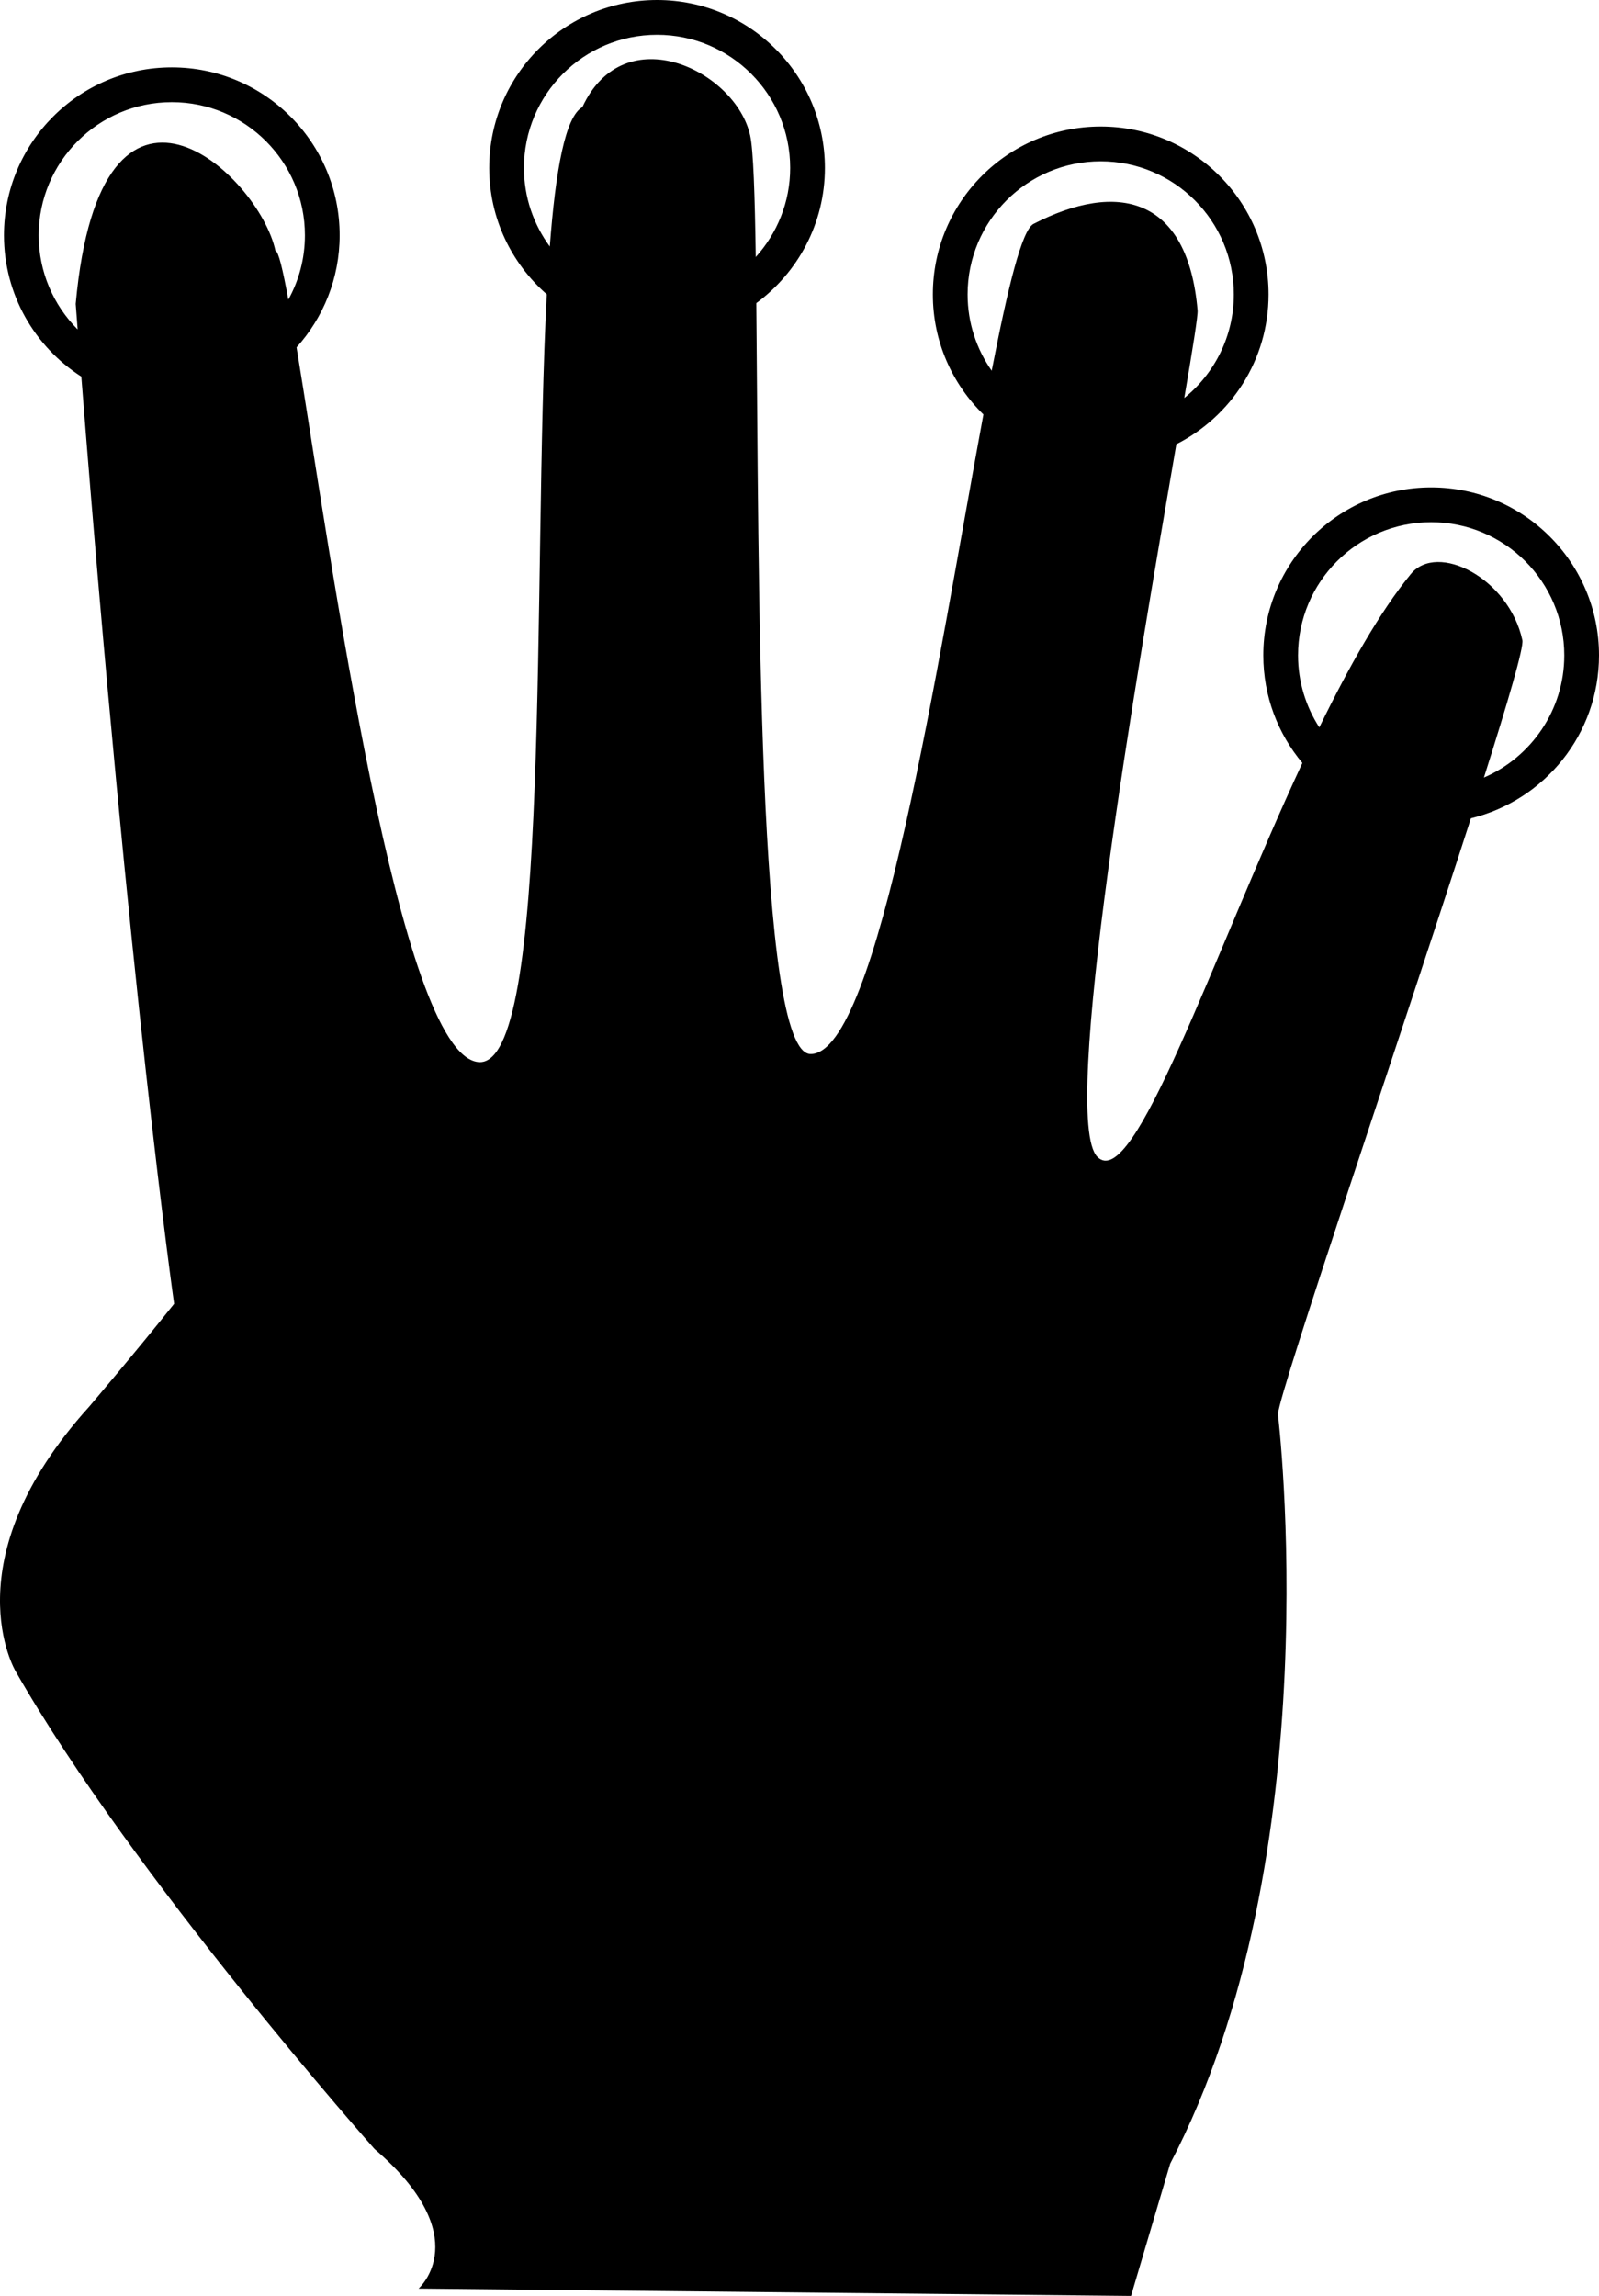 <?xml version="1.0" encoding="utf-8"?>
<!-- Generator: Adobe Illustrator 17.0.0, SVG Export Plug-In . SVG Version: 6.00 Build 0)  -->
<!DOCTYPE svg PUBLIC "-//W3C//DTD SVG 1.1//EN" "http://www.w3.org/Graphics/SVG/1.1/DTD/svg11.dtd">
<svg version="1.1" id="Capa_1" xmlns="http://www.w3.org/2000/svg" xmlns:xlink="http://www.w3.org/1999/xlink" x="0px" y="0px"
	 width="95.283px" height="136.746px" viewBox="0 0 95.283 136.746" enable-background="new 0 0 95.283 136.746"
	 xml:space="preserve">
<path d="M95.283,39.033c0-5.523-4.479-10.002-10.002-10.002c-5.523,0-10.002,4.479-10.002,10.002c0,2.44,0.876,4.674,2.328,6.41
	C72.216,57.036,67.56,71.071,65.395,68.906c-2.26-2.26,2.35-28.792,4.703-42.448c3.257-1.65,5.494-5.02,5.494-8.92
	c0-5.523-4.479-10.002-10.002-10.002s-10.002,4.479-10.002,10.002c0,2.802,1.156,5.332,3.013,7.148
	c-2.708,14.608-6.275,38.093-10.295,38.093c-3.214,0-3.078-28.802-3.238-44.724c2.475-1.821,4.088-4.745,4.088-8.053
	C49.156,4.479,44.677,0,39.154,0C33.63,0,29.152,4.479,29.152,10.002c0,3.004,1.332,5.693,3.43,7.526
	c-0.871,16.738,0.309,46.217-4.095,45.727c-4.709-0.523-8.725-29.867-10.815-42.566c1.591-1.771,2.568-4.106,2.568-6.674
	c0-5.523-4.479-10.002-10.002-10.002S0.236,8.493,0.236,14.016c0,3.536,1.84,6.636,4.61,8.415c2.876,36.629,5.53,55.224,5.53,55.224
	c-2.189,2.753-5.067,6.133-5.067,6.133c-8.316,9.191-4.377,15.757-4.377,15.757c7.003,12.254,21.385,28.448,21.385,28.448
	c6.128,5.252,2.626,8.316,2.626,8.316l42.454,0.438l2.334-7.879c9.629-18.382,6.419-44.643,6.419-44.643
	c0.142-1.519,7.265-22.335,11.499-35.484C92.027,47.676,95.283,43.739,95.283,39.033z M2.306,14.015c0-4.379,3.552-7.93,7.932-7.93
	s7.932,3.551,7.932,7.93c0,1.39-0.36,2.695-0.988,3.83c-0.332-1.806-0.592-2.884-0.77-2.912C15.439,10.397,6.011,1.601,4.511,18.101
	c0.039,0.515,0.078,1.012,0.117,1.521C3.194,18.186,2.306,16.204,2.306,14.015z M31.222,10.002c0-4.379,3.552-7.93,7.932-7.93
	s7.932,3.551,7.932,7.93c0,2.044-0.781,3.902-2.051,5.308c-0.055-3.717-0.144-6.383-0.335-7.244
	c-0.851-3.846-7.491-7.094-9.998-1.684c-1.019,0.571-1.594,3.736-1.94,8.301C31.798,13.37,31.222,11.755,31.222,10.002z
	 M57.658,17.538c0-4.379,3.552-7.93,7.932-7.93s7.932,3.551,7.932,7.93c-0.001,2.493-1.153,4.714-2.952,6.168
	c0.505-2.958,0.82-4.907,0.793-5.22c-0.587-6.804-4.798-7.711-9.775-5.15c-0.698,0.359-1.536,3.816-2.493,8.745
	C58.192,20.794,57.658,19.229,57.658,17.538z M77.349,39.033c0-4.379,3.552-7.93,7.932-7.93c4.38,0,7.932,3.551,7.932,7.93
	c-0.001,3.263-1.973,6.063-4.788,7.28c1.442-4.549,2.383-7.761,2.291-8.183c-0.804-3.693-5.065-5.865-6.646-3.94
	c-1.844,2.245-3.681,5.504-5.453,9.135C77.818,42.087,77.349,40.616,77.349,39.033z"/>
</svg>
